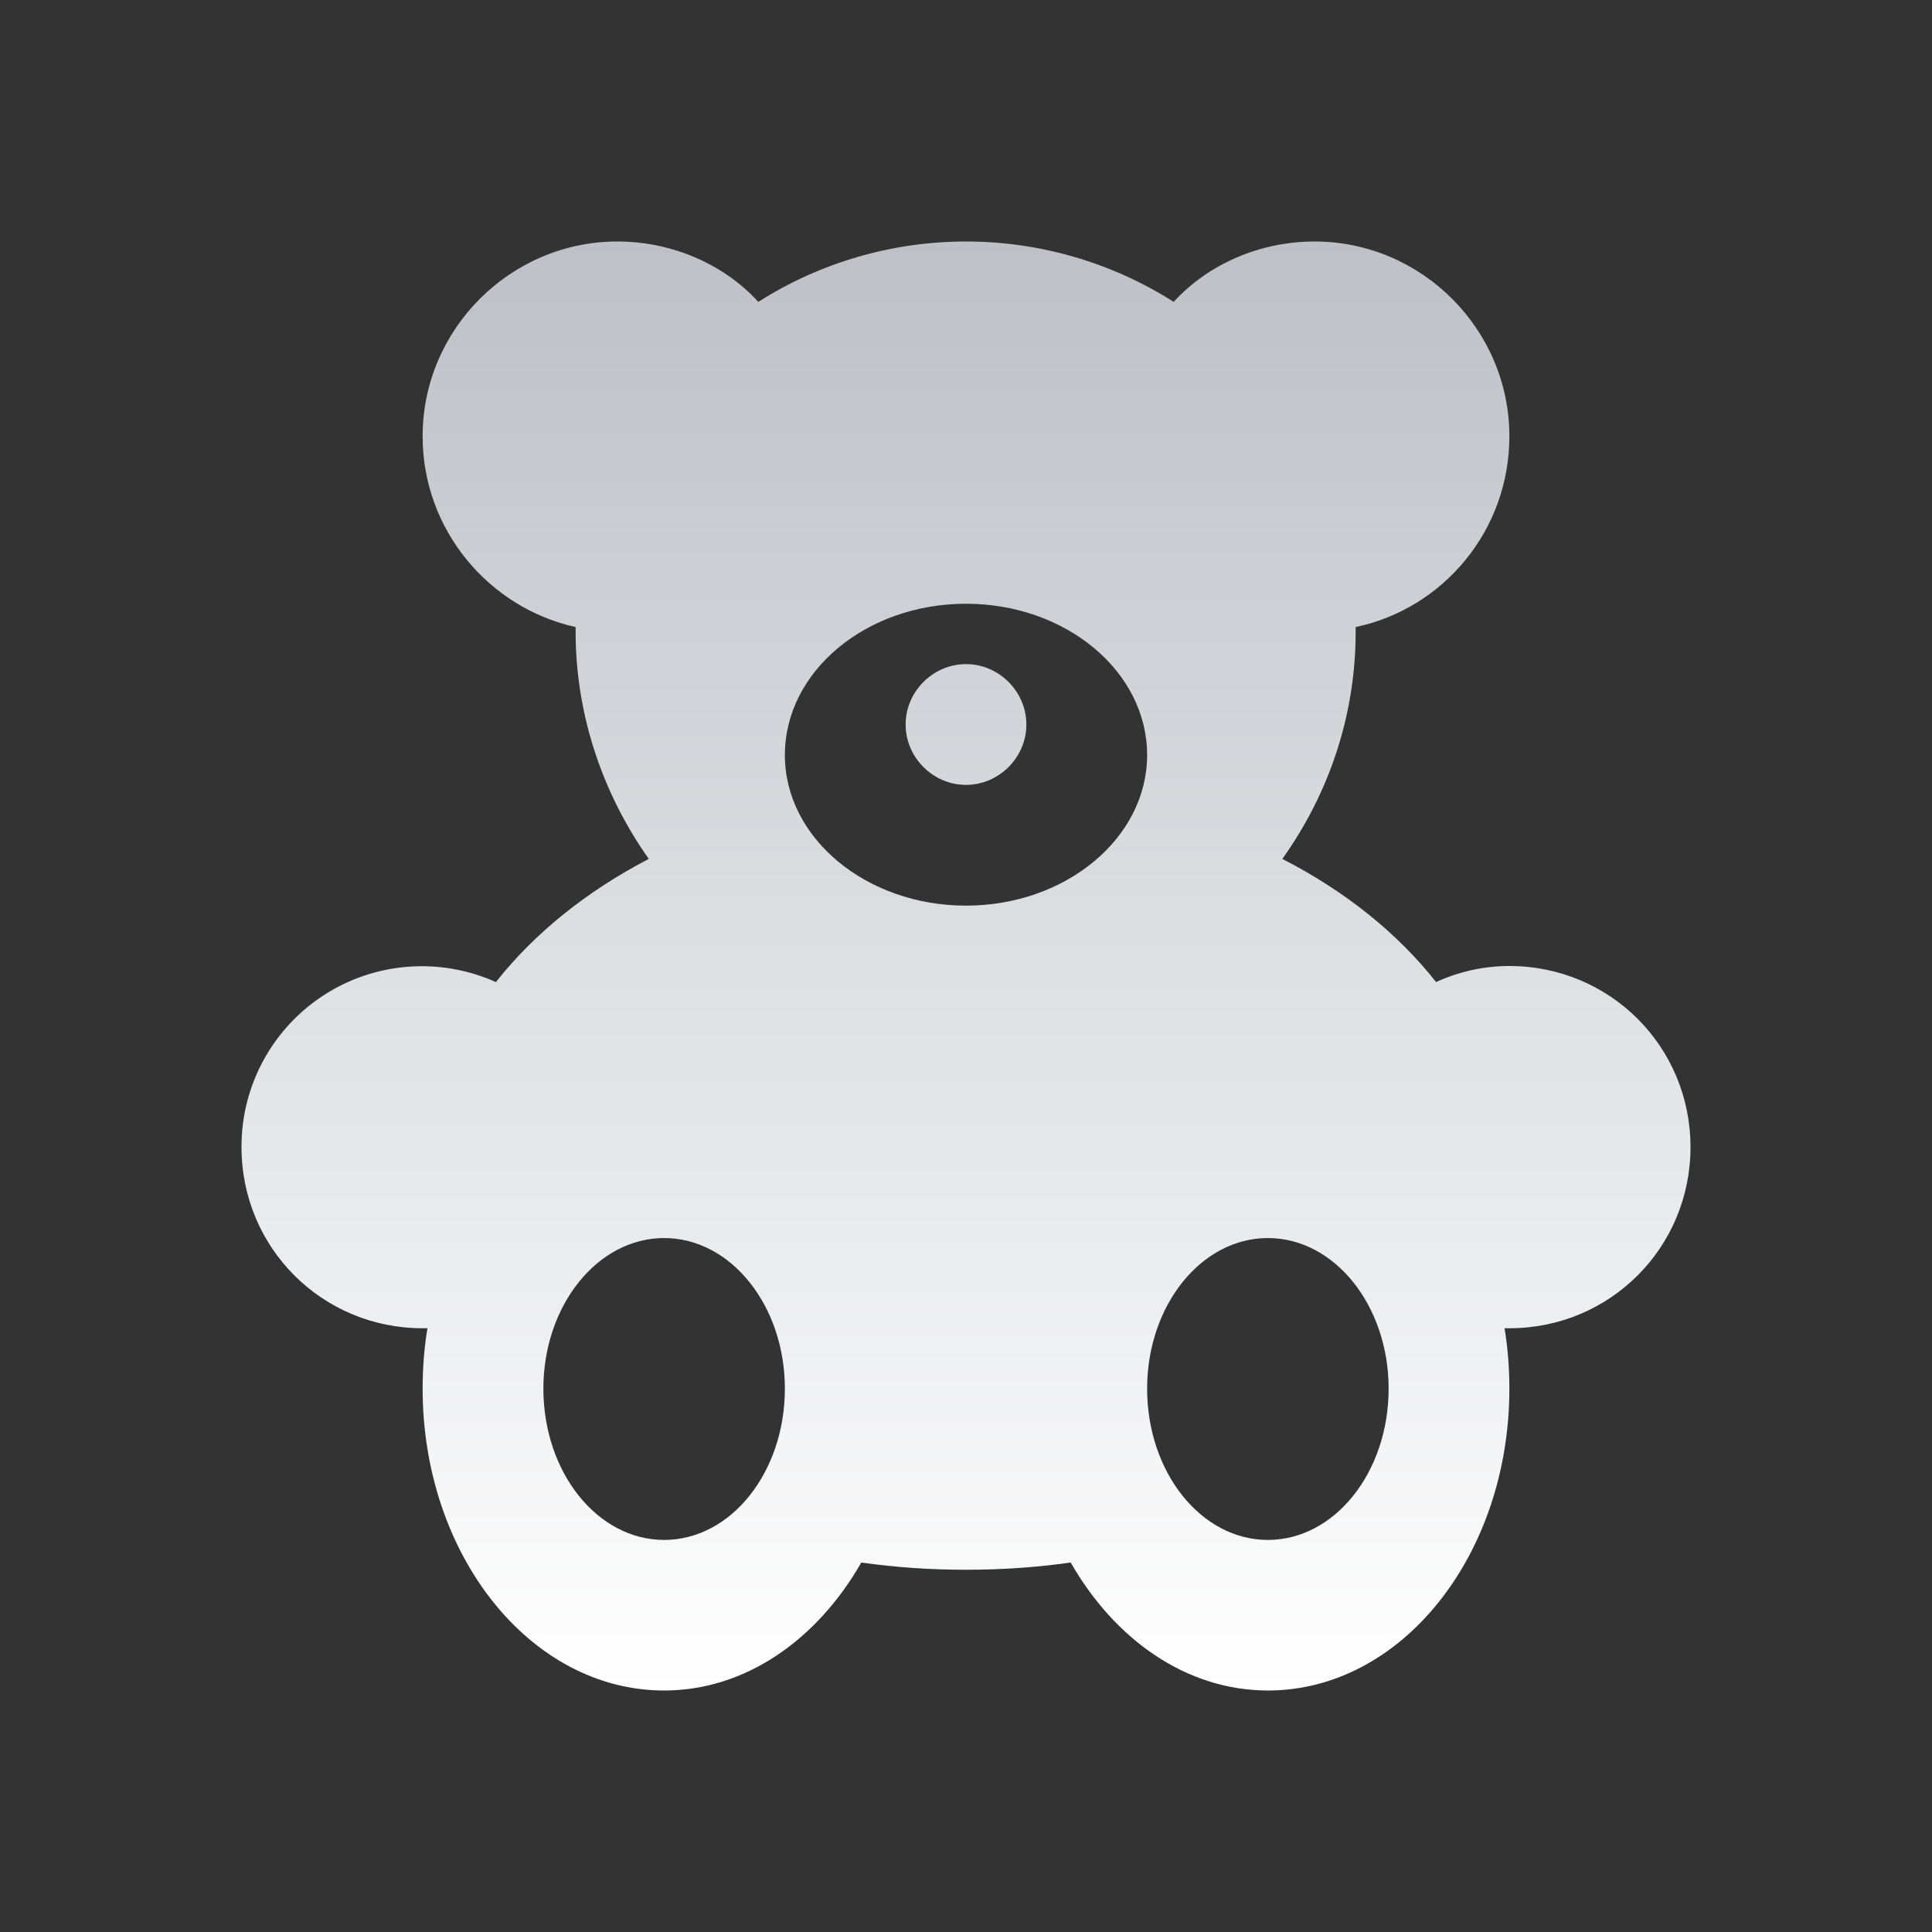 <?xml version="1.0" encoding="UTF-8"?> <svg xmlns="http://www.w3.org/2000/svg" width="16" height="16" viewBox="0 0 16 16" fill="none"><rect x="0" y="0" width="16" height="16" fill="#333333" stroke="none"/> <path d="M10.5 12.753C9.947 12.753 9.5 12.193 9.5 11.5C9.5 10.813 9.947 10.253 10.5 10.253C11.053 10.253 11.5 10.813 11.5 11.5C11.5 12.193 11.053 12.753 10.5 12.753ZM8 7.5C7.173 7.5 6.5 6.94 6.5 6.253C6.5 5.56 7.173 5 8 5C8.827 5 9.5 5.56 9.5 6.253C9.5 6.94 8.827 7.5 8 7.5ZM5.5 12.753C4.947 12.753 4.5 12.193 4.5 11.5C4.5 10.813 4.947 10.253 5.5 10.253C6.053 10.253 6.5 10.813 6.5 11.5C6.5 12.193 6.053 12.753 5.5 12.753ZM8 5.5C8.273 5.5 8.5 5.727 8.5 6C8.5 6.273 8.273 6.5 8 6.5C7.727 6.5 7.5 6.273 7.5 6C7.5 5.727 7.727 5.5 8 5.5ZM12.5 8C12.287 8 12.08 8.047 11.893 8.133C11.573 7.727 11.14 7.38 10.62 7.113C11 6.58 11.227 5.933 11.227 5.233V5.193C11.953 5.04 12.5 4.393 12.5 3.613C12.5 2.727 11.773 2 10.887 2C10.427 2 10 2.193 9.72 2.5C9.206 2.173 8.609 2 8 2C7.391 2 6.794 2.173 6.28 2.5C6 2.193 5.573 2 5.113 2C4.227 2 3.5 2.727 3.5 3.613C3.5 4.387 4.047 5.033 4.767 5.193V5.233C4.767 5.933 5 6.587 5.373 7.113C4.86 7.38 4.427 7.727 4.107 8.133C3.879 8.031 3.629 7.987 3.38 8.006C3.131 8.025 2.89 8.106 2.681 8.242C2.471 8.378 2.299 8.565 2.18 8.784C2.061 9.004 1.999 9.25 2 9.5C2 10.333 2.667 11 3.5 11H3.54C3.513 11.16 3.5 11.333 3.5 11.5C3.5 12.88 4.393 14 5.5 14C6.173 14 6.767 13.58 7.133 12.94C7.413 12.98 7.7 13 8 13C8.3 13 8.587 12.98 8.867 12.94C9.233 13.58 9.827 14 10.5 14C11.607 14 12.5 12.88 12.5 11.5C12.5 11.333 12.487 11.16 12.46 11H12.5C13.333 11 14 10.333 14 9.5C14 8.667 13.333 8 12.5 8Z" fill="url(#paint0_linear_332_8)"></path> <defs> <linearGradient id="paint0_linear_332_8" x1="8" y1="2" x2="8" y2="14" gradientUnits="userSpaceOnUse"> <stop stop-color="#BDC0C7"></stop> <stop offset="1" stop-color="white"></stop> </linearGradient> </defs> </svg> 